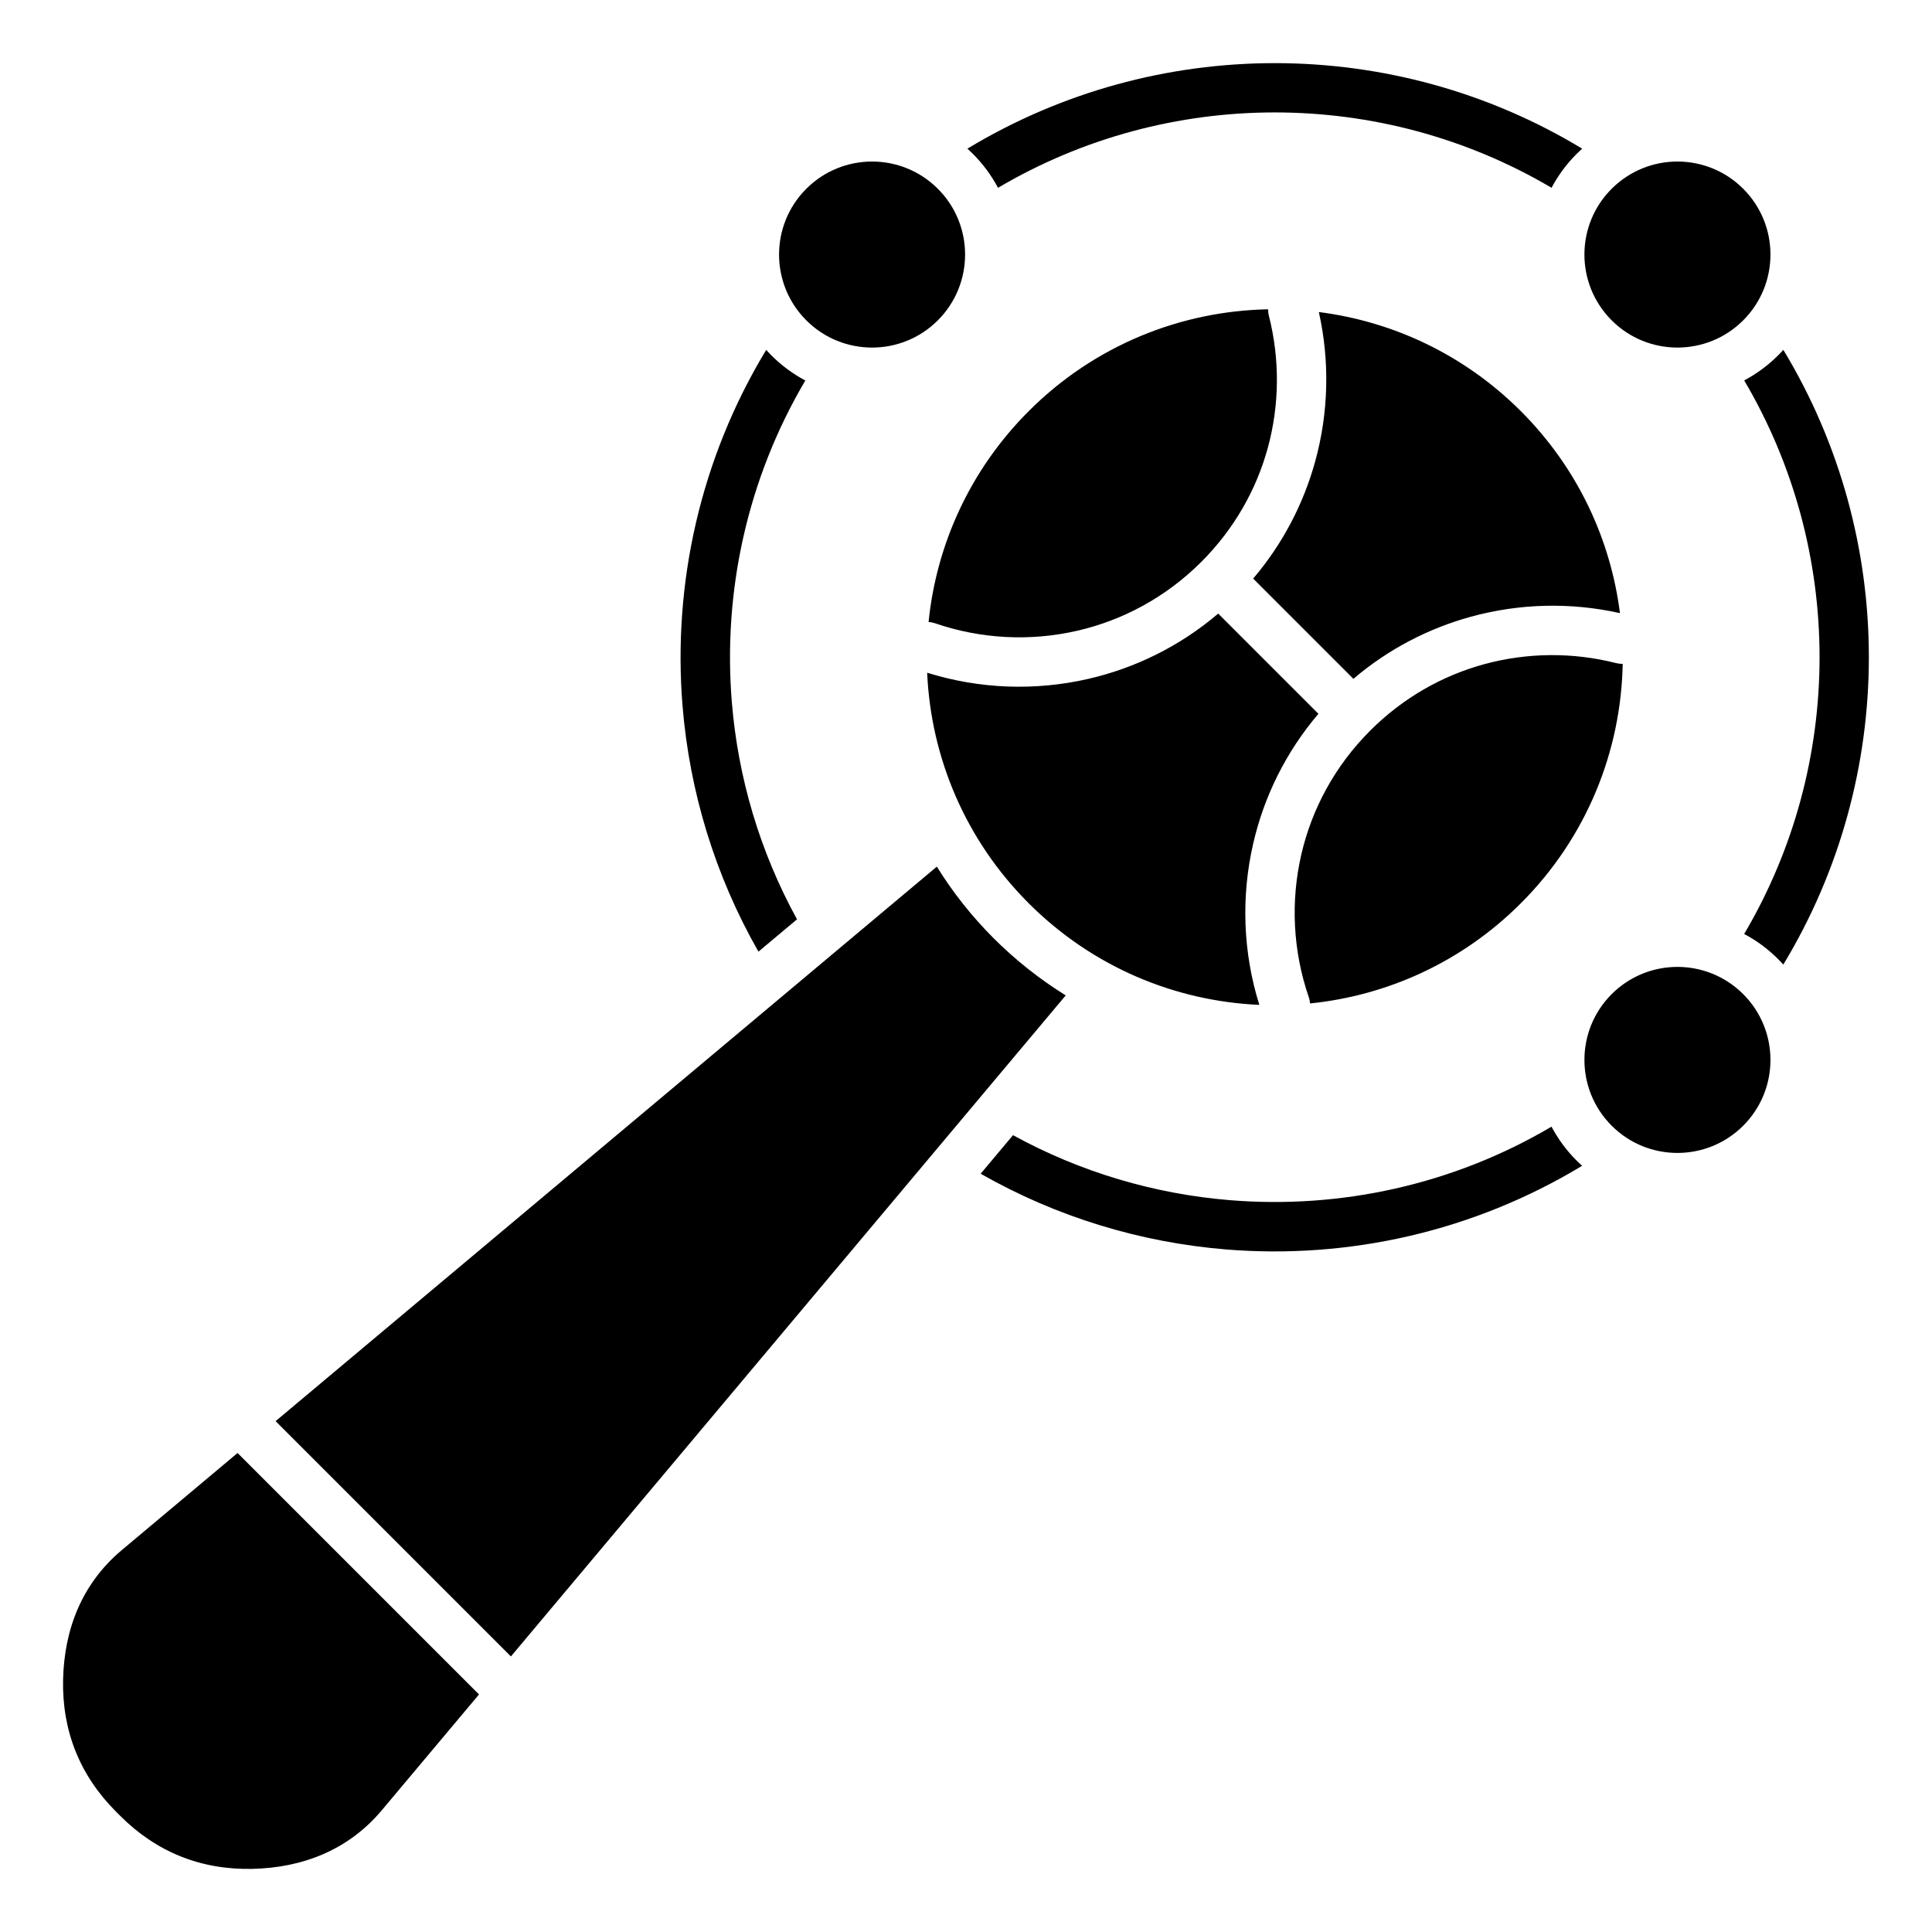 <?xml version="1.0" encoding="UTF-8"?>
<!-- Uploaded to: ICON Repo, www.svgrepo.com, Generator: ICON Repo Mixer Tools -->
<svg fill="#000000" width="800px" height="800px" version="1.1" viewBox="144 144 512 512" xmlns="http://www.w3.org/2000/svg">
 <path d="m563.27 452.95c-28.789 17.43-61.934 24.816-94.379 22.164-22.555-1.848-44.785-8.539-65.008-20.062l8.574-10.219c17.965 9.852 37.574 15.594 57.457 17.223 29.305 2.402 59.191-4.094 85.25-19.477 1.723 3.242 3.941 6.289 6.676 9.016 0.469 0.465 0.949 0.914 1.43 1.355zm-16.23-199.99c15.031 15.031 23.785 33.961 26.266 53.531-12.992-2.914-26.586-2.598-39.5 0.945-11.203 3.074-21.863 8.566-31.141 16.465l-26.566-26.566c7.898-9.273 13.387-19.938 16.465-31.141 3.543-12.91 3.856-26.508 0.945-39.5 19.57 2.484 38.5 11.238 53.531 26.266zm-53.645 80.207-26.559-26.559c-10.18 8.676-22.012 14.438-34.391 17.293-14.102 3.25-28.891 2.707-42.738-1.625 0.98 22.215 9.949 44.141 26.918 61.109s38.895 25.938 61.109 26.918c-4.336-13.848-4.875-28.645-1.625-42.738 2.84-12.383 8.609-24.219 17.285-34.398zm80.637-13.234c-0.566 0.012-1.145-0.059-1.723-0.199-11.523-2.93-23.641-2.824-35.074 0.309-11 3.023-21.422 8.879-30.125 17.582-9.398 9.398-15.488 20.836-18.258 32.859-2.871 12.453-2.211 25.566 1.977 37.742 0.195 0.562 0.305 1.133 0.34 1.695 20.395-2.066 40.238-10.91 55.859-26.535 17.57-17.562 26.566-40.441 27.004-63.453zm-183.95-11.105c0.566 0.035 1.141 0.152 1.695 0.34 12.176 4.191 25.289 4.848 37.742 1.977 12.023-2.769 23.457-8.859 32.859-18.258 8.703-8.703 14.562-19.125 17.582-30.125 3.137-11.43 3.238-23.547 0.309-35.074-0.148-0.578-0.211-1.156-0.199-1.723-23.012 0.438-45.895 9.43-63.453 26.992-15.625 15.633-24.469 35.477-26.535 55.871zm215.89 98.629c-9.625-9.625-25.234-9.625-34.863 0-9.625 9.625-9.625 25.238 0 34.863s25.238 9.625 34.863 0 9.625-25.23 0-34.863zm-213.43-213.43c9.625 9.625 9.625 25.234 0 34.863-9.625 9.625-25.238 9.625-34.863 0s-9.625-25.238 0-34.863 25.234-9.625 34.863 0zm213.43 0c-9.625-9.625-25.234-9.625-34.863 0-9.629 9.625-9.629 25.234 0 34.863 9.625 9.625 25.234 9.625 34.863 0 9.625-9.633 9.625-25.238 0-34.863zm-179.54 213.76c-6.863-4.25-13.273-9.316-19.094-15.129-5.789-5.789-10.832-12.164-15.066-18.992l-175.23 146.95 62.355 62.355zm-155.49 185.26-25.754 30.68c-8.734 10.402-20.766 15.25-34.348 15.543-13.582 0.289-25.379-4.445-34.984-14.055l-1.082-1.082c-9.609-9.605-14.344-21.406-14.055-34.984 0.293-13.582 5.137-25.617 15.543-34.348l30.695-25.742zm74.055-196.85 10.219-8.57c-9.883-17.988-15.641-37.633-17.27-57.543-2.402-29.309 4.094-59.188 19.477-85.25-3.242-1.723-6.289-3.941-9.016-6.672-0.469-0.469-0.918-0.949-1.359-1.434-17.43 28.789-24.816 61.934-22.164 94.379 1.852 22.586 8.559 44.848 20.113 65.09zm55.379-212.8c0.488 0.441 0.961 0.891 1.434 1.359 2.731 2.731 4.953 5.773 6.672 9.016 22.551-13.32 47.949-19.98 73.348-19.98 25.395 0 50.797 6.66 73.348 19.973 1.715-3.242 3.941-6.281 6.672-9.012 0.469-0.469 0.949-0.922 1.434-1.363-24.961-15.105-53.203-22.66-81.449-22.66-28.25 0.008-56.492 7.562-81.457 22.668zm216.23 53.324c15.109 24.961 22.66 53.211 22.66 81.449 0 28.238-7.559 56.488-22.668 81.449-0.441-0.488-0.891-0.961-1.359-1.434-2.731-2.731-5.773-4.953-9.016-6.672 13.32-22.551 19.98-47.949 19.98-73.348 0-25.395-6.66-50.797-19.973-73.348 3.238-1.715 6.281-3.941 9.012-6.672 0.465-0.453 0.922-0.938 1.363-1.426z" fill-rule="evenodd"/>
</svg>